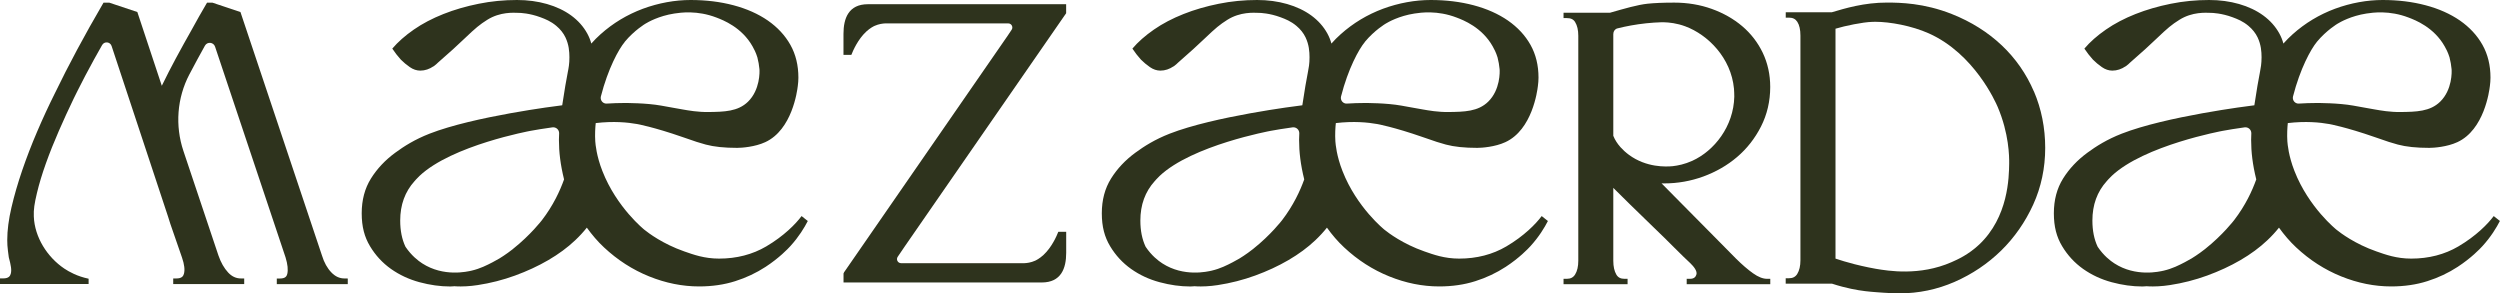 <?xml version="1.0" encoding="UTF-8"?> <svg xmlns="http://www.w3.org/2000/svg" viewBox="0 0 360 42.245" fill="none"><path d="M153.525 1.904V0.607H124.984C122.194 0.607 121.461 2.637 121.461 4.873V7.903H122.593C122.838 7.281 123.534 5.673 124.733 4.555C125.31 4.022 125.798 3.792 125.939 3.725C126.553 3.451 127.116 3.385 127.478 3.37H145.19C145.657 3.37 145.938 3.896 145.679 4.281C145.405 4.696 145.131 5.103 145.101 5.147L121.55 39.202L121.468 39.38V40.676H150.009C152.799 40.676 153.532 38.646 153.532 36.41V33.38H152.399V33.373C152.155 33.995 151.46 35.602 150.261 36.713C149.683 37.246 149.195 37.476 149.054 37.543C148.44 37.817 147.877 37.883 147.514 37.898H129.758C129.285 37.898 129.003 37.373 129.269 36.98C129.714 36.321 130.247 35.528 130.284 35.484" fill="#2E331D"></path><path d="M252.447 39.364C251.662 38.801 250.833 38.083 249.975 37.231C249.264 36.52 248.421 35.66 247.421 34.646C246.422 33.624 245.379 32.572 244.298 31.491C243.217 30.41 242.159 29.335 241.115 28.276C240.449 27.595 239.835 26.973 239.265 26.403C239.405 26.403 239.538 26.41 239.657 26.41C241.574 26.41 243.469 26.077 245.275 25.418C247.088 24.751 248.724 23.818 250.13 22.618C251.545 21.418 252.705 19.944 253.58 18.226C254.46 16.5 254.912 14.582 254.912 12.523C254.912 10.753 254.55 9.102 253.838 7.605C253.127 6.124 252.127 4.828 250.877 3.769C249.635 2.717 248.161 1.88 246.489 1.28C244.823 0.681 243.01 0.377 241.093 0.377C239.457 0.377 238.214 0.436 237.274 0.532C235.786 0.688 233.935 1.236 231.856 1.829H225.15V2.606H225.616C226.164 2.606 226.549 2.747 226.815 3.176C227.119 3.665 227.274 4.324 227.274 5.147V37.557C227.274 38.379 227.119 39.038 226.815 39.527C226.549 39.956 226.164 40.149 225.616 40.149H225.15V40.926H234.372V40.149H233.913C233.373 40.149 232.995 39.956 232.751 39.534C232.463 39.045 232.315 38.379 232.315 37.557V27.055C233.084 27.817 233.891 28.617 234.742 29.454C235.889 30.58 237.015 31.676 238.118 32.735C239.22 33.794 240.227 34.779 241.137 35.698C242.077 36.638 242.817 37.357 243.395 37.89C243.891 38.371 244.453 39.045 244.275 39.556C244.172 39.852 243.98 40.149 243.343 40.149H242.884V40.926H254.92V40.149H254.46C253.852 40.149 253.18 39.882 252.455 39.364M232.329 4.85C232.329 4.487 232.566 4.169 232.914 4.087C234.15 3.776 235.535 3.517 237.044 3.354C237.799 3.273 238.532 3.228 239.22 3.206H239.598C240.36 3.228 241.47 3.339 242.699 3.799C245.941 5.006 249.279 8.331 249.694 12.775C249.716 13.145 249.738 13.523 249.738 13.916C249.642 18.204 246.851 21.722 243.684 23.159C242.588 23.655 241.589 23.848 240.871 23.929C239.916 24.018 237.089 24.151 234.572 22.3C234.091 21.944 233.691 21.574 233.358 21.203C232.922 20.715 232.559 20.167 232.315 19.559C232.315 19.559 232.315 19.559 232.315 19.552V4.858L232.329 4.85Z" fill="#2E331D"></path><path d="M49.605 40.097C48.895 40.097 48.281 39.816 47.725 39.238C47.133 38.631 46.675 37.809 46.364 36.794L34.625 1.733L30.591 0.385H29.814L29.68 0.614C29.029 1.718 28.334 2.947 27.556 4.369C26.89 5.54 26.135 6.895 25.306 8.435C24.64 9.672 23.966 10.983 23.3 12.353L19.777 1.733L15.743 0.385H14.907L14.774 0.614C12.205 5.014 9.889 9.324 7.898 13.442C7.024 15.19 6.166 17.042 5.359 18.93C4.545 20.826 3.819 22.715 3.19 24.552C2.561 26.396 2.043 28.188 1.651 29.869C1.251 31.58 1.044 33.158 1.044 34.565C1.044 35.069 1.073 35.572 1.14 36.083C1.184 36.409 1.229 36.727 1.266 37.053C1.577 38.209 1.702 38.89 1.547 39.431C1.458 39.742 1.258 40.09 0.459 40.09H0V40.897H12.76V40.135C11.132 39.794 9.97 39.15 9.259 38.675C6.802 37.024 4.989 34.157 4.87 31.188C4.826 30.166 4.952 29.343 5.322 27.788C5.64 26.455 6.077 25.018 6.61 23.529C7.157 21.996 7.787 20.419 8.475 18.849C9.163 17.264 9.889 15.694 10.621 14.175C10.784 13.842 11.398 12.59 12.264 10.931C13.153 9.25 13.974 7.761 14.7 6.495C15.018 5.917 15.862 5.999 16.069 6.621L24.203 31.203L24.522 32.217L26.209 37.09C26.549 38.075 26.646 38.868 26.483 39.438C26.394 39.749 26.194 40.097 25.402 40.097H24.943V40.905H35.165V40.097H34.699C33.995 40.097 33.389 39.816 32.856 39.246C32.279 38.631 31.805 37.801 31.457 36.794L26.416 21.752C25.195 18.108 25.484 14.123 27.267 10.717C27.275 10.702 27.29 10.679 27.297 10.665C28.03 9.265 28.77 7.902 29.51 6.576C29.851 5.969 30.746 6.058 30.968 6.717L41.123 37.075C41.427 38.075 41.508 38.868 41.367 39.453C41.286 39.772 41.101 40.105 40.316 40.105H39.858V40.912H50.079V40.105" fill="#2E331D"></path><path d="M292.882 13.176C291.8 10.65 290.248 8.413 288.248 6.525C286.257 4.644 283.845 3.125 281.082 2.029C277.02 0.415 273.562 0.378 271.772 0.37C268.428 0.363 265.673 1.207 263.793 1.763H257.147V2.54H257.613C258.168 2.54 258.545 2.733 258.812 3.14C259.115 3.607 259.262 4.273 259.262 5.132V37.476C259.262 38.298 259.108 38.957 258.805 39.446C258.538 39.876 258.152 40.068 257.605 40.068H257.14V40.846H263.8C265.85 41.512 267.488 41.794 268.605 41.927C269.618 42.053 270.885 42.12 271.202 42.149C272.067 42.209 272.845 42.245 273.512 42.245C276.265 42.245 278.945 41.69 281.467 40.587C283.985 39.483 286.235 37.972 288.16 36.091C290.082 34.21 291.637 31.973 292.785 29.455C293.933 26.929 294.51 24.181 294.51 21.3C294.51 18.419 293.962 15.679 292.882 13.153M264.312 37.231V4.133C265.665 3.725 268.22 3.185 269.625 3.148C269.625 3.148 269.848 3.148 270.07 3.14C272.135 3.14 275.28 3.703 277.752 4.807C284.317 7.747 287.382 14.731 287.67 15.405C289.3 19.241 289.335 22.53 289.322 23.567C289.293 25.507 289.217 31.262 284.978 35.239C283.438 36.676 281.92 37.357 281.025 37.75C276.413 39.772 271.875 39.002 270.108 38.705C268.715 38.468 267.087 38.053 267.087 38.053C265.947 37.765 265 37.468 264.312 37.239" fill="#2E331D"></path><path d="M116.332 31.832L115.428 31.114C114.57 32.262 112.882 33.987 110.336 35.484C108.36 36.647 106.073 37.239 103.549 37.239C101.417 37.239 99.848 36.661 98.531 36.202C95.437 35.121 93.371 33.551 92.802 33.092C92.802 33.092 88.805 29.914 86.74 24.619C85.888 22.441 85.755 20.804 85.718 20.36C85.652 19.375 85.719 18.308 85.785 17.723C88.361 17.42 90.389 17.62 91.758 17.864C91.758 17.864 94.126 18.286 98.294 19.738C98.597 19.842 98.901 19.945 99.204 20.049C99.981 20.323 100.611 20.545 101.632 20.819C102.823 21.138 104.304 21.293 106.154 21.293C106.805 21.293 108.708 21.16 110.195 20.471C114.074 18.686 114.799 13.087 114.881 12.391C114.933 11.998 114.969 11.591 114.969 11.184C114.969 9.406 114.585 7.828 113.815 6.458C113.045 5.088 111.957 3.925 110.566 2.955C109.167 1.992 107.516 1.259 105.614 0.755C103.712 0.252 101.654 0 99.441 0C97.228 0 94.844 0.422 92.58 1.259C90.315 2.103 88.279 3.325 86.473 4.94C86.007 5.355 85.57 5.799 85.148 6.273C85.015 5.777 84.823 5.296 84.571 4.836C84.016 3.822 83.246 2.963 82.262 2.237C81.278 1.518 80.108 0.963 78.768 0.578C77.421 0.193 75.978 0 74.446 0C72.573 0 70.73 0.178 68.931 0.541C67.126 0.904 65.43 1.392 63.846 2.022C62.263 2.651 60.842 3.392 59.591 4.259C58.34 5.125 57.311 6.036 56.489 6.999C56.874 7.577 57.282 8.103 57.718 8.584C58.103 8.969 58.532 9.332 59.014 9.665C59.495 9.999 59.998 10.169 60.523 10.169C61.204 10.169 61.834 9.947 62.425 9.547V9.562C62.477 9.525 62.514 9.495 62.551 9.465C62.729 9.339 62.899 9.184 63.062 9.021C64.683 7.621 65.993 6.414 66.896 5.547C68.502 4.014 69.065 3.548 70.168 2.851C72.033 1.681 73.972 1.829 74.675 1.852C74.942 1.852 76.259 1.903 77.836 2.489C78.546 2.755 79.301 3.051 80.108 3.725C80.693 4.214 81.137 4.777 81.425 5.384C81.929 6.458 81.988 7.414 81.995 8.243C82.003 9.169 81.87 9.85 81.773 10.332C81.559 11.443 81.27 13.043 80.959 15.161C80.093 15.264 68.236 16.761 61.855 19.249C59.731 20.079 58.177 21.064 56.919 21.989C55.475 23.048 54.306 24.285 53.418 25.707C52.529 27.129 52.086 28.796 52.086 30.721C52.086 32.647 52.485 34.128 53.277 35.447C54.069 36.773 55.083 37.861 56.304 38.728C57.533 39.594 58.902 40.231 60.412 40.639C61.922 41.046 63.403 41.253 64.846 41.253C65.09 41.253 65.327 41.216 65.564 41.209C65.564 41.216 65.556 41.224 65.549 41.231C66.593 41.283 67.673 41.224 68.784 41.053C70.641 40.772 72.425 40.312 74.157 39.683C75.882 39.053 77.488 38.313 78.961 37.454C80.433 36.595 81.722 35.647 82.824 34.602C83.461 34.002 84.016 33.395 84.504 32.781C85.252 33.817 86.066 34.773 86.969 35.617C88.923 37.446 91.092 38.839 93.475 39.801C95.859 40.764 98.257 41.246 100.662 41.246C102.542 41.246 104.274 40.994 105.865 40.49C107.457 39.987 108.907 39.298 110.24 38.431C112.201 37.15 113.445 35.846 113.815 35.439C115.036 34.099 115.828 32.788 116.339 31.795M89.952 6.036C91.359 4.34 92.95 3.407 92.95 3.407C93.32 3.185 94.852 2.296 97.102 1.948C98.013 1.807 100.403 1.466 103.164 2.526C104.111 2.888 106.82 3.925 108.367 6.681C108.537 6.984 108.841 7.532 109.063 8.265C109.211 8.828 109.307 9.391 109.359 9.954C109.396 10.31 109.463 12.931 107.716 14.642C106.251 16.072 104.267 16.101 102.017 16.131C100.499 16.153 99.145 15.909 98.301 15.761C97.561 15.627 97.154 15.553 96.799 15.494C95.733 15.301 95.303 15.227 95.192 15.205C93.061 14.827 90.226 14.827 89.73 14.835C89.079 14.835 88.287 14.857 87.369 14.916C86.814 14.953 86.392 14.435 86.525 13.894C87.554 9.873 89.086 7.095 89.96 6.044M73.861 35.861C72.869 36.647 71.907 37.224 71.907 37.224C71.611 37.402 71.285 37.58 70.93 37.765C70.13 38.179 69.153 38.683 67.91 38.972C67.288 39.113 63.891 39.92 60.804 37.928C60.205 37.543 59.25 36.809 58.384 35.528C57.881 34.462 57.629 33.21 57.629 31.758C57.629 29.5 58.318 27.611 59.687 26.093C59.687 26.093 60.027 25.692 60.412 25.329C65.09 20.915 76.392 18.842 76.392 18.842C77.162 18.701 78.243 18.516 79.553 18.338C80.071 18.271 80.53 18.679 80.515 19.197C80.5 19.619 80.493 20.034 80.486 20.13C80.486 21.901 80.7 23.708 81.225 25.833C80.633 27.492 79.664 29.588 78.043 31.699C78.043 31.699 76.407 33.84 73.861 35.854" fill="#2E331D"></path><path d="M222.907 31.832L222.004 31.114C221.145 32.262 219.458 33.987 216.912 35.484C214.935 36.647 212.649 37.239 210.125 37.239C207.993 37.239 206.424 36.661 205.106 36.202C202.012 35.121 199.947 33.551 199.377 33.092C199.377 33.092 195.381 29.914 193.315 24.619C192.464 22.441 192.331 20.804 192.294 20.36C192.227 19.375 192.294 18.308 192.361 17.723C194.936 17.42 196.964 17.62 198.334 17.864C198.334 17.864 200.702 18.286 204.869 19.738C205.173 19.842 205.476 19.945 205.78 20.049C206.557 20.323 207.186 20.545 208.208 20.819C209.399 21.138 210.88 21.293 212.73 21.293C213.381 21.293 215.284 21.16 216.771 20.471C220.649 18.686 221.375 13.087 221.456 12.391C221.508 11.998 221.545 11.591 221.545 11.184C221.545 9.406 221.16 7.828 220.391 6.458C219.621 5.088 218.533 3.925 217.141 2.955C215.742 1.992 214.092 1.259 212.19 0.755C210.287 0.252 208.23 0 206.017 0C203.804 0 201.42 0.422 199.155 1.259C196.891 2.103 194.855 3.325 193.049 4.94C192.583 5.355 192.138 5.799 191.724 6.273C191.591 5.777 191.399 5.296 191.147 4.836C190.592 3.822 189.822 2.963 188.838 2.237C187.853 1.518 186.684 0.963 185.344 0.578C183.997 0.193 182.554 0 181.021 0C179.149 0 177.306 0.178 175.507 0.541C173.701 0.904 172.006 1.392 170.422 2.022C168.838 2.651 167.417 3.392 166.166 4.259C164.916 5.125 163.879 6.036 163.065 6.999C163.45 7.577 163.857 8.103 164.294 8.584C164.679 8.969 165.108 9.332 165.589 9.665C166.07 9.999 166.573 10.169 167.099 10.169C167.78 10.169 168.409 9.947 169.001 9.547V9.562C169.053 9.525 169.083 9.495 169.127 9.465C169.305 9.339 169.475 9.184 169.638 9.021C171.259 7.621 172.561 6.414 173.472 5.547C175.078 4.014 175.64 3.548 176.743 2.851C178.608 1.681 180.548 1.829 181.251 1.852C181.517 1.852 182.835 1.903 184.411 2.489C185.122 2.755 185.877 3.051 186.684 3.725C187.268 4.214 187.713 4.777 188.001 5.384C188.505 6.458 188.564 7.414 188.571 8.243C188.578 9.169 188.445 9.85 188.349 10.332C188.134 11.443 187.846 13.043 187.535 15.161C186.669 15.264 174.811 16.761 168.431 19.249C166.307 20.079 164.753 21.064 163.494 21.989C162.051 23.048 160.881 24.285 159.993 25.707C159.105 27.129 158.661 28.796 158.661 30.721C158.661 32.647 159.061 34.128 159.853 35.447C160.645 36.773 161.659 37.861 162.88 38.728C164.101 39.594 165.47 40.231 166.988 40.639C168.498 41.046 169.978 41.253 171.422 41.253C171.666 41.253 171.903 41.216 172.139 41.209C172.139 41.216 172.132 41.224 172.125 41.231C173.168 41.283 174.249 41.224 175.359 41.053C177.209 40.772 179.001 40.312 180.733 39.683C182.465 39.053 184.064 38.313 185.536 37.454C187.009 36.595 188.297 35.647 189.4 34.602C190.036 34.002 190.591 33.395 191.08 32.781C191.82 33.817 192.642 34.773 193.545 35.617C195.499 37.446 197.667 38.839 200.051 39.801C202.434 40.764 204.832 41.246 207.238 41.246C209.118 41.246 210.85 40.994 212.441 40.49C214.032 39.987 215.483 39.298 216.815 38.431C218.777 37.15 220.02 35.846 220.391 35.439C221.612 34.099 222.404 32.788 222.915 31.795M196.535 6.036C197.941 4.34 199.533 3.407 199.533 3.407C199.903 3.185 201.435 2.296 203.685 1.948C204.595 1.807 206.986 1.466 209.747 2.526C210.702 2.888 213.403 3.925 214.95 6.681C215.12 6.984 215.424 7.532 215.646 8.265C215.794 8.828 215.89 9.391 215.942 9.954C215.979 10.31 216.053 12.931 214.299 14.642C212.833 16.072 210.857 16.101 208.6 16.131C207.083 16.153 205.728 15.909 204.884 15.761C204.144 15.627 203.737 15.553 203.381 15.494C202.316 15.301 201.887 15.227 201.775 15.205C199.644 14.827 196.809 14.827 196.313 14.835C195.662 14.835 194.87 14.857 193.952 14.916C193.397 14.953 192.975 14.435 193.108 13.894C194.137 9.873 195.669 7.095 196.542 6.044M180.436 35.861C179.445 36.647 178.483 37.224 178.483 37.224C178.186 37.402 177.861 37.58 177.506 37.765C176.706 38.179 175.729 38.683 174.486 38.972C173.864 39.113 170.467 39.92 167.38 37.928C166.781 37.543 165.826 36.809 164.967 35.528C164.464 34.462 164.212 33.21 164.212 31.758C164.212 29.5 164.901 27.611 166.27 26.093C166.27 26.093 166.611 25.692 166.995 25.329C171.673 20.915 182.976 18.842 182.976 18.842C183.745 18.701 184.819 18.516 186.136 18.338C186.647 18.271 187.113 18.679 187.098 19.197C187.083 19.619 187.076 20.034 187.069 20.13C187.069 21.901 187.283 23.708 187.809 25.833C187.216 27.492 186.239 29.588 184.626 31.699C184.626 31.699 182.99 33.84 180.444 35.854" fill="#2E331D"></path><path d="M360 31.832L359.098 31.114C358.238 32.262 356.55 33.987 354.005 35.484C352.027 36.647 349.743 37.239 347.217 37.239C345.085 37.239 343.517 36.661 342.2 36.202C339.105 35.121 337.04 33.551 336.47 33.092C336.47 33.092 332.465 29.914 330.4 24.619C329.55 22.441 329.418 20.804 329.38 20.36C329.312 19.375 329.38 18.308 329.445 17.723C332.022 17.42 334.05 17.62 335.42 17.864C335.42 17.864 337.788 18.286 341.955 19.738C342.257 19.842 342.562 19.945 342.865 20.049C343.642 20.323 344.272 20.545 345.293 20.819C346.485 21.138 347.965 21.293 349.815 21.293C350.467 21.293 352.37 21.16 353.858 20.471C357.735 18.686 358.46 13.087 358.543 12.391C358.592 11.998 358.63 11.591 358.63 11.184C358.63 9.406 358.245 7.828 357.475 6.458C356.705 5.088 355.618 3.925 354.228 2.955C352.827 1.992 351.185 1.259 349.275 0.755C347.373 0.252 345.315 0 343.103 0C340.89 0 338.505 0.422 336.24 1.259C333.975 2.103 331.94 3.325 330.135 4.94C329.668 5.355 329.233 5.799 328.81 6.273C328.678 5.777 328.485 5.296 328.233 4.836C327.678 3.822 326.908 2.963 325.923 2.237C324.938 1.518 323.77 0.963 322.43 0.578C321.082 0.193 319.64 0 318.108 0C316.235 0 314.39 0.178 312.592 0.541C310.788 0.904 309.1 1.392 307.507 2.022C305.923 2.651 304.502 3.392 303.252 4.259C302 5.125 300.965 6.036 300.15 6.999C300.535 7.577 300.942 8.103 301.38 8.584C301.765 8.969 302.192 9.332 302.675 9.665C303.155 9.999 303.66 10.169 304.185 10.169C304.865 10.169 305.495 9.947 306.087 9.547V9.562C306.137 9.525 306.175 9.495 306.212 9.465C306.39 9.339 306.56 9.184 306.723 9.021C308.345 7.621 309.655 6.414 310.558 5.547C312.163 4.014 312.725 3.548 313.835 2.851C315.695 1.681 317.64 1.829 318.342 1.852C318.603 1.852 319.928 1.903 321.505 2.489C322.215 2.755 322.97 3.051 323.777 3.725C324.36 4.214 324.805 4.777 325.095 5.384C325.598 6.458 325.658 7.414 325.665 8.243C325.665 9.169 325.538 9.85 325.442 10.332C325.228 11.443 324.938 13.043 324.627 15.161C323.762 15.264 311.905 16.761 305.525 19.249C303.4 20.079 301.845 21.064 300.587 21.989C299.145 23.048 297.975 24.285 297.085 25.707C296.197 27.129 295.755 28.796 295.755 30.721C295.755 32.647 296.152 34.128 296.945 35.447C297.738 36.773 298.752 37.861 299.973 38.728C301.202 39.594 302.57 40.231 304.08 40.639C305.59 41.046 307.07 41.253 308.515 41.253C308.757 41.253 308.995 41.216 309.233 41.209C309.233 41.216 309.225 41.224 309.217 41.231C310.26 41.283 311.342 41.224 312.452 41.053C314.31 40.772 316.092 40.312 317.825 39.683C319.55 39.053 321.155 38.313 322.63 37.454C324.103 36.595 325.39 35.647 326.493 34.602C327.13 34.002 327.685 33.395 328.173 32.781C328.92 33.817 329.735 34.773 330.637 35.617C332.592 37.446 334.752 38.839 337.137 39.801C339.52 40.764 341.918 41.246 344.322 41.246C346.202 41.246 347.935 40.994 349.527 40.49C351.118 39.987 352.575 39.298 353.9 38.431C355.863 37.15 357.105 35.846 357.475 35.439C358.697 34.099 359.49 32.788 360 31.795M333.62 6.036C335.027 4.34 336.618 3.407 336.618 3.407C336.988 3.185 338.52 2.296 340.77 1.948C341.68 1.807 344.072 1.466 346.832 2.526C347.788 2.888 350.49 3.925 352.035 6.681C352.212 6.984 352.51 7.532 352.733 8.265C352.88 8.828 352.975 9.391 353.027 9.954C353.065 10.31 353.137 12.931 351.385 14.642C349.92 16.072 347.935 16.101 345.685 16.131C344.168 16.153 342.812 15.909 341.97 15.761C341.23 15.627 340.83 15.553 340.467 15.494C339.4 15.301 338.973 15.227 338.86 15.205C336.73 14.827 333.895 14.827 333.397 14.835C332.748 14.835 331.955 14.857 331.038 14.916C330.483 14.953 330.06 14.435 330.192 13.894C331.223 9.873 332.755 7.095 333.62 6.044M317.53 35.861C316.538 36.647 315.575 37.224 315.575 37.224C315.28 37.402 314.952 37.58 314.598 37.765C313.8 38.179 312.822 38.683 311.577 38.972C310.957 39.113 307.553 39.92 304.473 37.928C303.873 37.543 302.918 36.809 302.06 35.528C301.558 34.462 301.305 33.21 301.305 31.758C301.305 29.5 301.993 27.611 303.363 26.093C303.363 26.093 303.702 25.692 304.087 25.329C308.765 20.915 320.067 18.842 320.067 18.842C320.837 18.701 321.918 18.516 323.228 18.338C323.74 18.271 324.205 18.679 324.19 19.197C324.175 19.619 324.168 20.034 324.163 20.13C324.163 21.901 324.375 23.708 324.902 25.833C324.31 27.492 323.34 29.588 321.717 31.699C321.717 31.699 320.082 33.84 317.538 35.854" fill="#2E331D"></path></svg> 